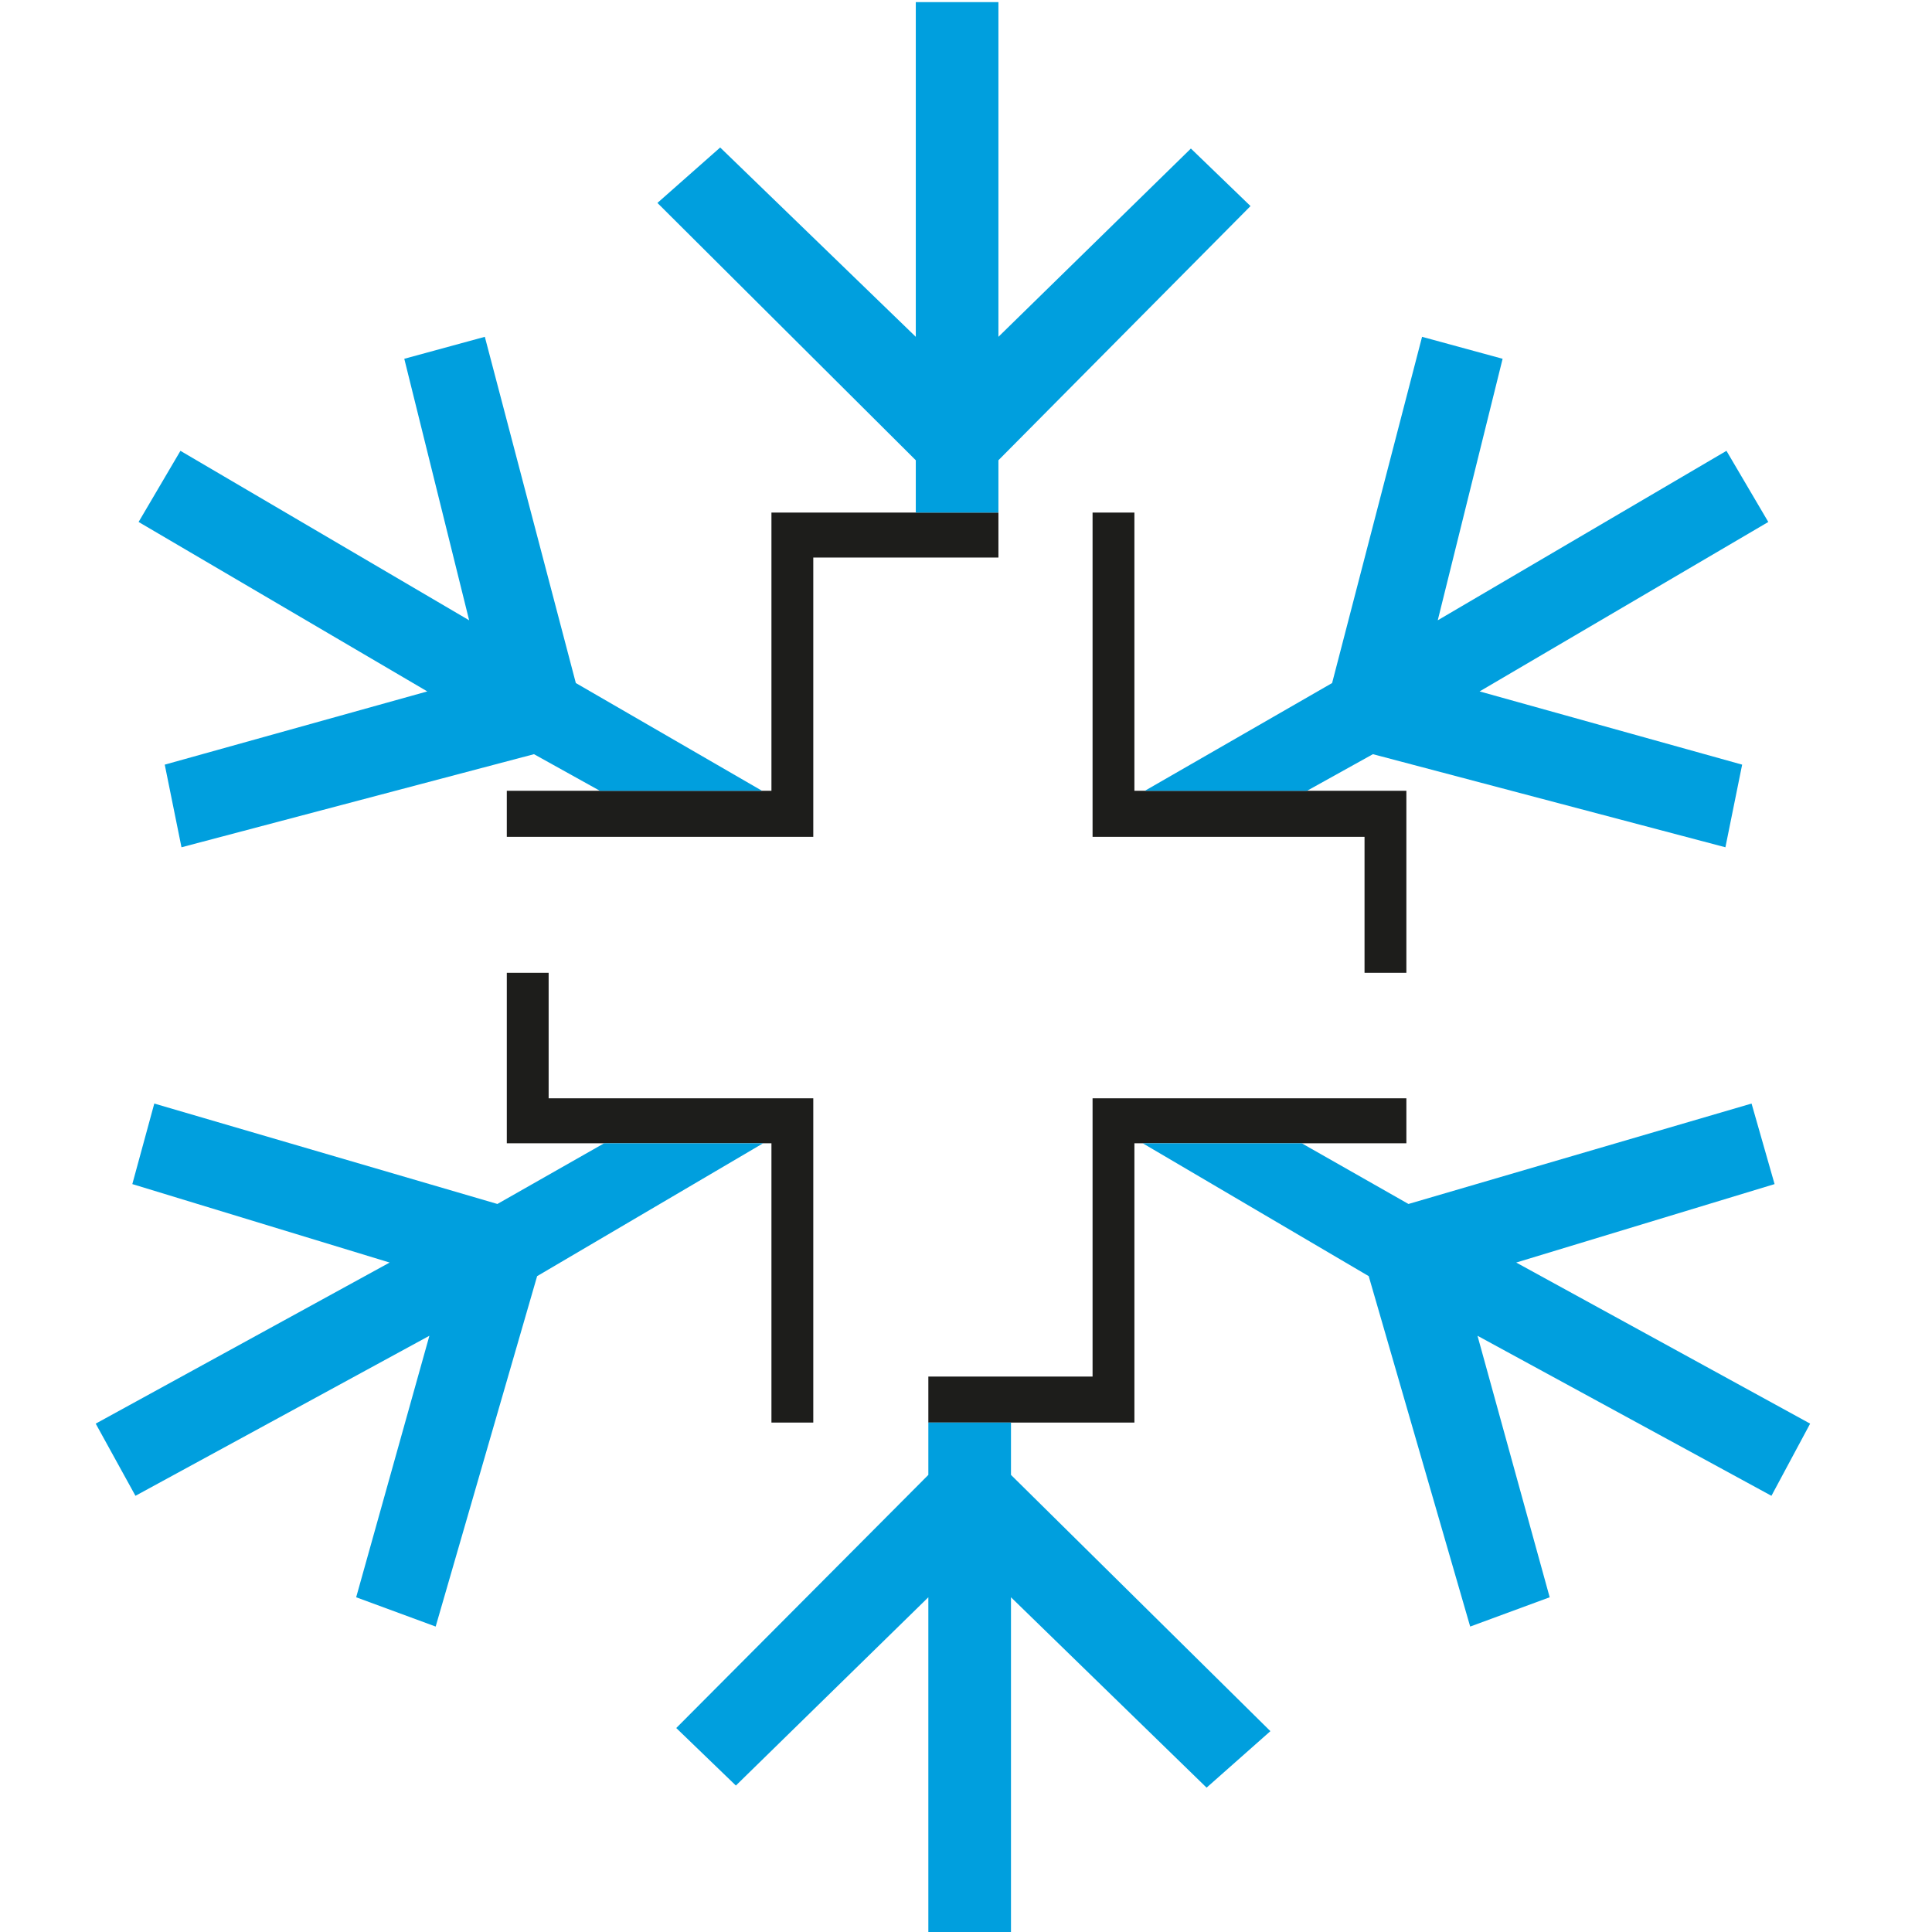<?xml version="1.0" encoding="UTF-8"?>
<svg xmlns="http://www.w3.org/2000/svg" xmlns:svgjs="http://svgjs.dev/svgjs" id="Ebene_1" version="1.1" viewBox="0 0 1847 1847">
  <defs>
    <style>
      .st0 {
        fill: #009fde;
      }

      .st1 {
        fill: #1d1d1b;
      }
    </style>
  </defs>
  <g id="SvgjsG1001" image-rendering="optimizeQuality" shape-rendering="geometricPrecision" text-rendering="geometricPrecision">
    <path class="st1" d="M777.5,1360v-310h-253v-120h-40v163h253v267h40ZM887.5,1360v-44h157v-266h300v43h-260v267h-197ZM484.5,756v44h293v-267h177v-43h-217v266h-253ZM1044.5,490v310h260v130h40v-174h-260v-266h-40Z"></path>
    <path class="st0" d="M875.5,490v-50l-247-246,60-53,187,181V2h79v320l184-180,57,55-241,243v50h-79ZM966.5,1360v50l248,245-61,54-187-182v320h-79v-320l-184,180-57-55,241-242v-50h79ZM729.5,1093l-216,127-97,335-76-28,70-250-281,153-38-69,281-154-246-75,21-77,328,96,102-58h152ZM1092.5,1093l216,127,97,335,76-28-69-250,281,153,37-69-281-154,247-75-22-77-328,96-102-58h-152ZM573.5,756l-63-35-337,89-16-79,251-70-276-162,40-68,276,162-62-250,77-21,87,331,178,103h-155ZM1249.5,756l63-35,337,89,16-79-251-70,276-162-40-68-276,162,62-250-77-21-86,331-179,103h155Z"></path>
  </g>
</svg>
